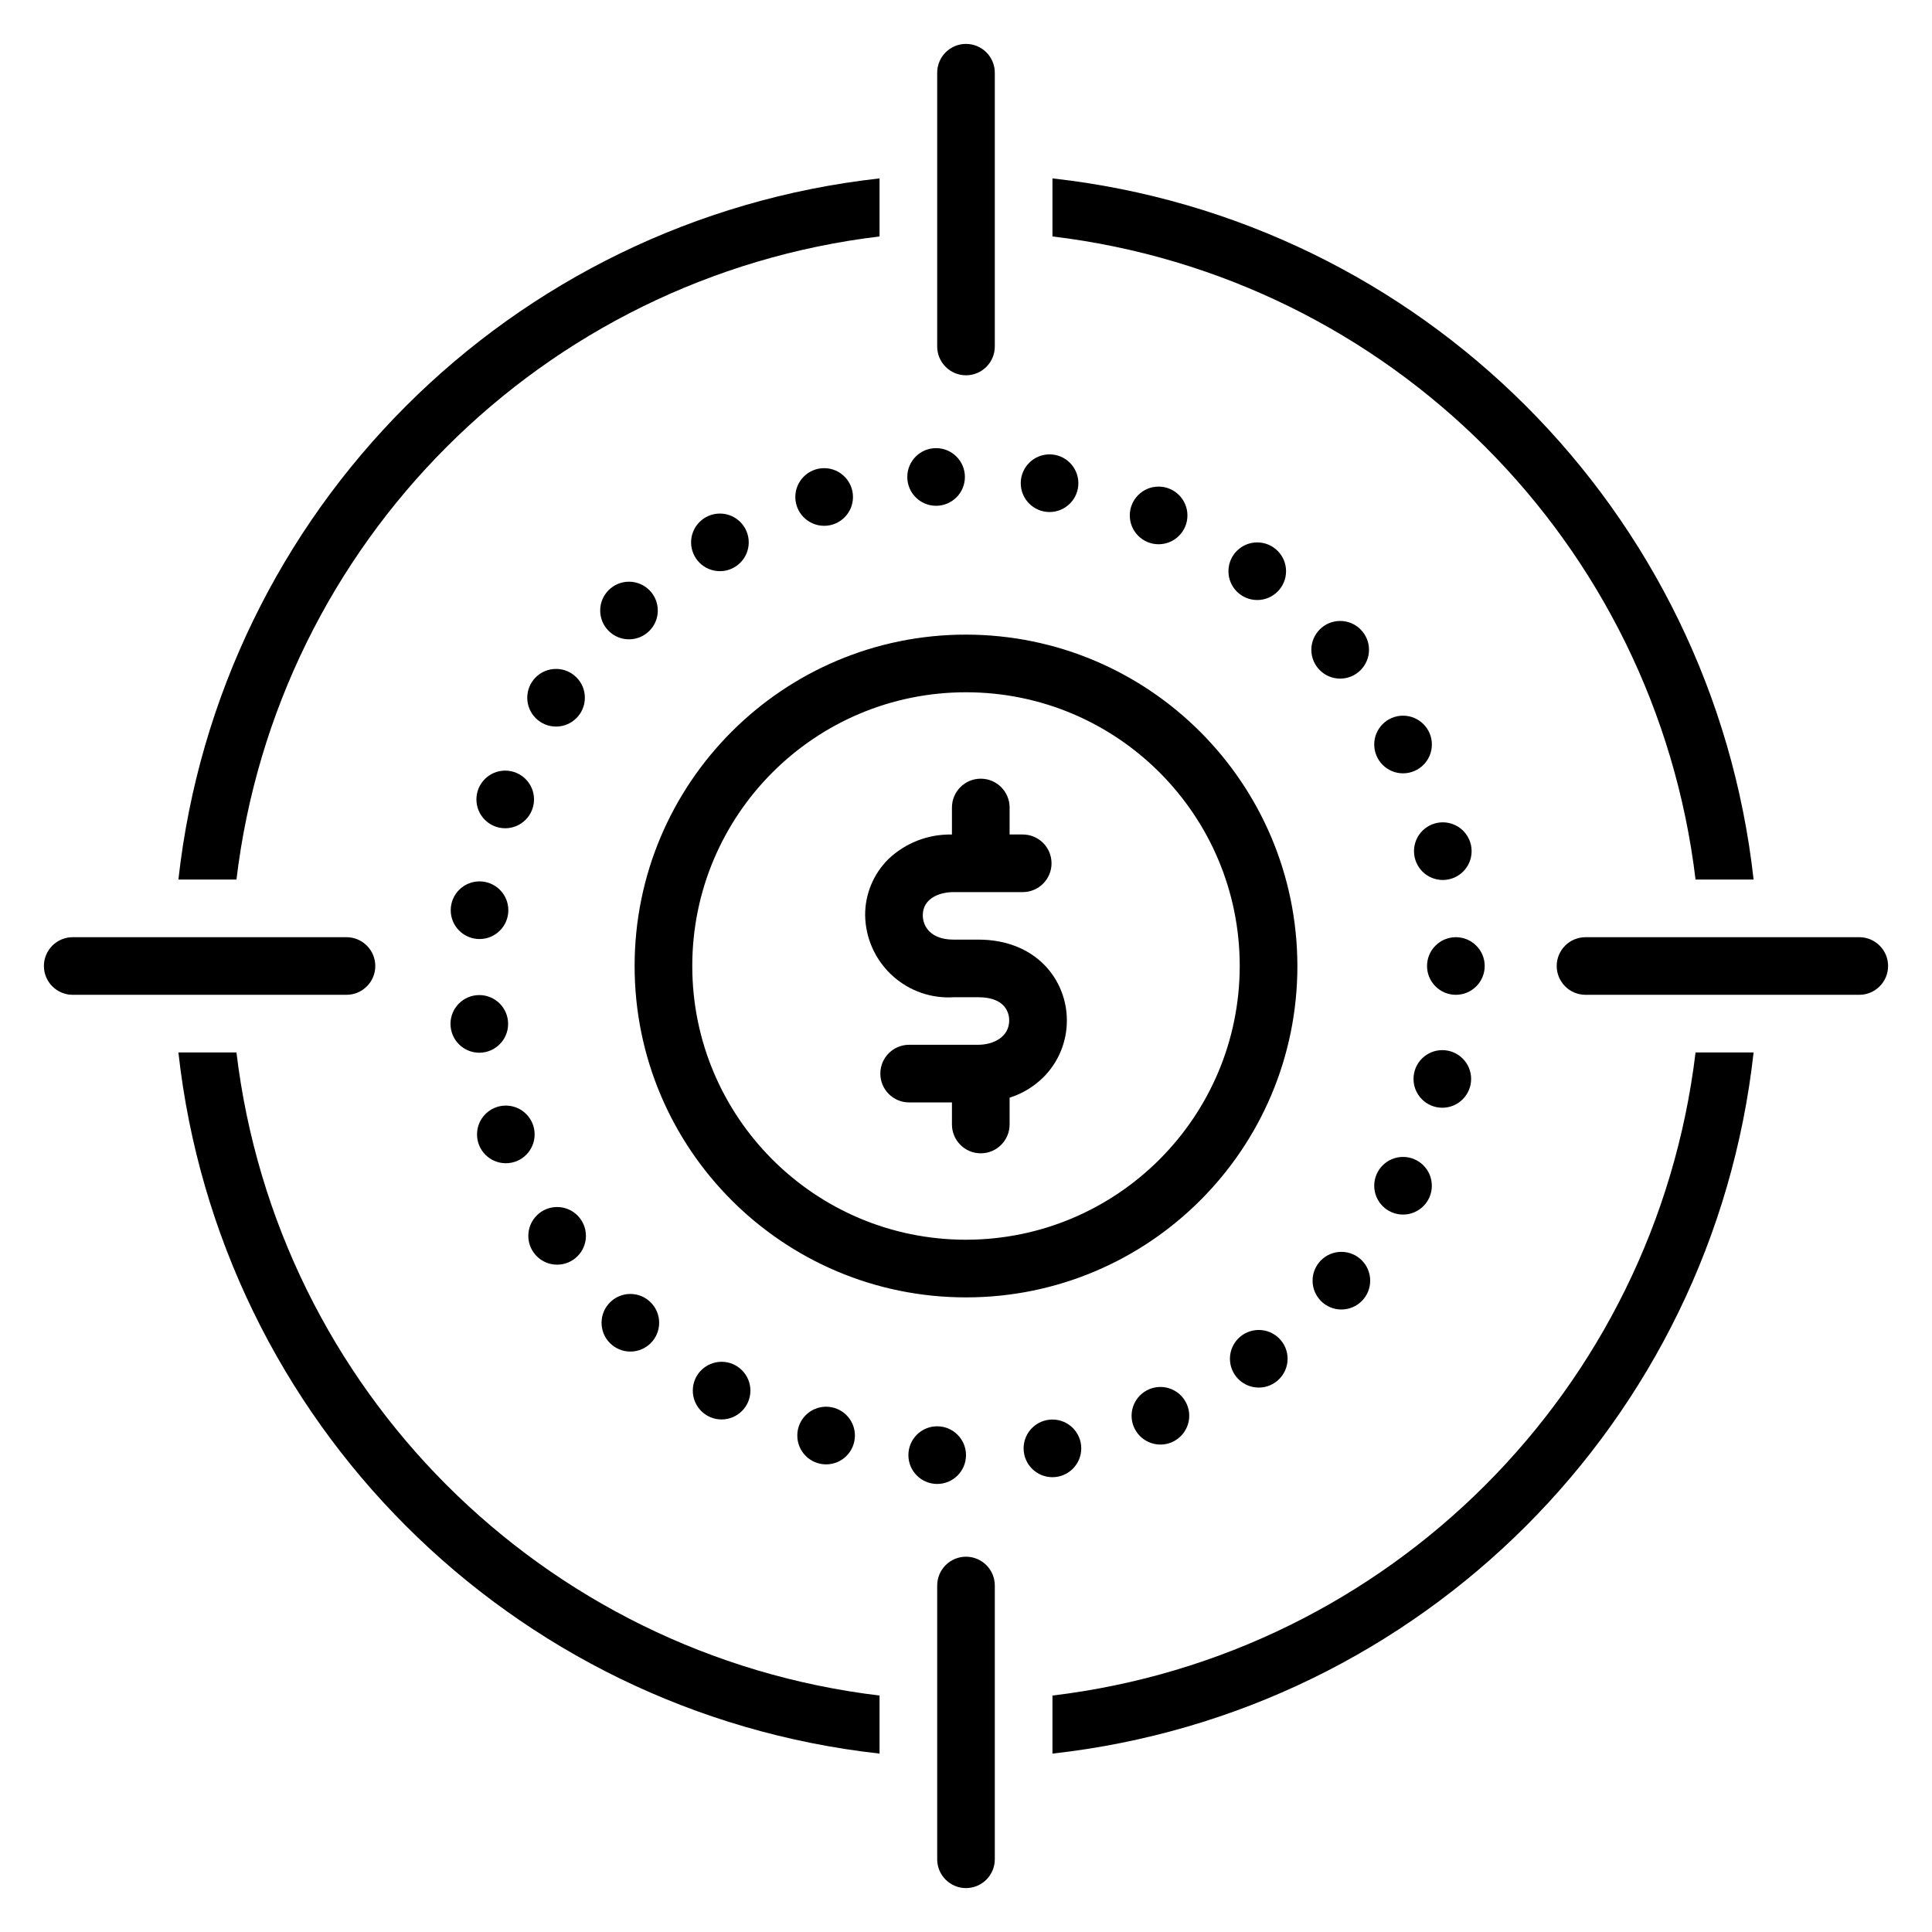 <?xml version="1.0" encoding="UTF-8"?>
<svg width="44px" height="44px" viewBox="0 0 44 44" version="1.1" xmlns="http://www.w3.org/2000/svg" xmlns:xlink="http://www.w3.org/1999/xlink">
    <title>编组</title>
    <defs>
        <polygon id="path-1" points="0 0 44 0 44 44 0 44"></polygon>
    </defs>
    <g id="页面-1" stroke="none" stroke-width="1" fill="none" fill-rule="evenodd">
        <g id="首页备份" transform="translate(-326, -2882)">
            <g id="竞争力" transform="translate(0, 1920)">
                <g id="编组" transform="translate(326, 962)">
                    <mask id="mask-2" fill="white">
                        <use xlink:href="#path-1"></use>
                    </mask>
                    <g id="Clip-2"></g>
                    <path d="M18.77,10.662 C19.132,10.662 19.426,10.956 19.426,11.319 C19.426,11.681 19.132,11.975 18.77,11.975 C18.407,11.975 18.113,11.681 18.113,11.319 C18.113,10.956 18.407,10.662 18.77,10.662 M16.396,11.696 C16.758,11.696 17.052,11.99 17.052,12.352 C17.052,12.714 16.758,13.008 16.396,13.008 C16.033,13.008 15.739,12.714 15.739,12.352 C15.739,11.99 16.033,11.696 16.396,11.696 M14.325,13.248 C14.687,13.248 14.981,13.542 14.981,13.904 C14.981,14.267 14.687,14.56 14.325,14.56 C13.963,14.56 13.669,14.267 13.669,13.904 C13.669,13.542 13.963,13.248 14.325,13.248 M12.664,15.234 C13.026,15.234 13.32,15.528 13.32,15.89 C13.32,16.253 13.026,16.547 12.664,16.547 C12.301,16.547 12.008,16.253 12.008,15.89 C12.008,15.528 12.301,15.234 12.664,15.234 M11.506,17.55 C11.868,17.55 12.162,17.844 12.162,18.206 C12.162,18.569 11.868,18.863 11.506,18.863 C11.144,18.863 10.85,18.569 10.85,18.206 C10.85,17.844 11.144,17.55 11.506,17.55 M10.921,20.073 C11.283,20.073 11.577,20.367 11.577,20.729 C11.577,21.092 11.283,21.386 10.921,21.386 C10.558,21.386 10.265,21.092 10.265,20.729 C10.265,20.367 10.558,20.073 10.921,20.073 M10.916,22.662 C11.278,22.662 11.572,22.956 11.572,23.318 C11.572,23.681 11.278,23.975 10.916,23.975 C10.553,23.975 10.26,23.681 10.26,23.318 C10.26,22.956 10.553,22.662 10.916,22.662 M11.52,25.179 C11.882,25.179 12.176,25.473 12.176,25.835 C12.176,26.198 11.882,26.492 11.52,26.492 C11.157,26.492 10.864,26.198 10.864,25.835 C10.864,25.473 11.157,25.179 11.52,25.179 M12.688,27.489 C13.051,27.489 13.344,27.783 13.344,28.146 C13.344,28.508 13.051,28.802 12.688,28.802 C12.326,28.802 12.032,28.508 12.032,28.146 C12.032,27.783 12.326,27.489 12.688,27.489 M14.356,29.469 C14.718,29.469 15.012,29.763 15.012,30.125 C15.012,30.488 14.718,30.781 14.356,30.781 C13.994,30.781 13.7,30.488 13.7,30.125 C13.7,29.763 13.994,29.469 14.356,29.469 M16.434,31.014 C16.796,31.014 17.09,31.308 17.09,31.67 C17.09,32.033 16.796,32.327 16.434,32.327 C16.071,32.327 15.778,32.033 15.778,31.67 C15.778,31.308 16.071,31.014 16.434,31.014 M18.814,32.037 C19.176,32.037 19.47,32.331 19.47,32.693 C19.47,33.056 19.176,33.35 18.814,33.35 C18.451,33.35 18.158,33.056 18.158,32.693 C18.158,32.331 18.451,32.037 18.814,32.037 M21.344,32.483 C21.706,32.483 22,32.777 22,33.139 C22,33.502 21.706,33.796 21.344,33.796 C20.981,33.796 20.688,33.502 20.688,33.139 C20.688,32.777 20.981,32.483 21.344,32.483 M23.969,32.329 C24.331,32.329 24.625,32.623 24.625,32.985 C24.625,33.348 24.331,33.642 23.969,33.642 C23.606,33.642 23.312,33.348 23.312,32.985 C23.312,32.623 23.606,32.329 23.969,32.329 M26.428,31.587 C26.79,31.587 27.084,31.881 27.084,32.243 C27.084,32.605 26.79,32.899 26.428,32.899 C26.065,32.899 25.771,32.605 25.771,32.243 C25.771,31.881 26.065,31.587 26.428,31.587 M28.667,30.289 C29.03,30.289 29.324,30.582 29.324,30.945 C29.324,31.307 29.03,31.601 28.667,31.601 C28.305,31.601 28.011,31.307 28.011,30.945 C28.011,30.582 28.305,30.289 28.667,30.289 M30.549,28.51 C30.912,28.51 31.205,28.804 31.205,29.166 C31.205,29.529 30.912,29.823 30.549,29.823 C30.187,29.823 29.893,29.529 29.893,29.166 C29.893,28.804 30.187,28.51 30.549,28.51 M31.953,26.348 C32.316,26.348 32.609,26.642 32.609,27.005 C32.609,27.367 32.316,27.661 31.953,27.661 C31.591,27.661 31.297,27.367 31.297,27.005 C31.297,26.642 31.591,26.348 31.953,26.348 M32.848,23.916 C33.21,23.916 33.504,24.209 33.504,24.572 C33.504,24.934 33.21,25.228 32.848,25.228 C32.485,25.228 32.192,24.934 32.192,24.572 C32.192,24.209 32.485,23.916 32.848,23.916 M33.156,21.344 C33.519,21.344 33.813,21.638 33.813,22 C33.813,22.362 33.519,22.656 33.156,22.656 C32.794,22.656 32.5,22.362 32.5,22 C32.5,21.638 32.794,21.344 33.156,21.344 M32.859,18.728 C33.221,18.728 33.515,19.022 33.515,19.384 C33.515,19.747 33.221,20.041 32.859,20.041 C32.496,20.041 32.203,19.747 32.203,19.384 C32.203,19.022 32.496,18.728 32.859,18.728 M31.953,16.299 C32.316,16.299 32.61,16.593 32.61,16.955 C32.61,17.318 32.316,17.612 31.953,17.612 C31.591,17.612 31.297,17.318 31.297,16.955 C31.297,16.593 31.591,16.299 31.953,16.299 M30.521,14.142 C30.884,14.142 31.178,14.436 31.178,14.798 C31.178,15.161 30.884,15.455 30.521,15.455 C30.159,15.455 29.865,15.161 29.865,14.798 C29.865,14.436 30.159,14.142 30.521,14.142 M28.633,12.353 C28.995,12.353 29.289,12.647 29.289,13.009 C29.289,13.372 28.995,13.665 28.633,13.665 C28.27,13.665 27.977,13.372 27.977,13.009 C27.977,12.647 28.27,12.353 28.633,12.353 M26.386,11.082 C26.749,11.082 27.043,11.376 27.043,11.739 C27.043,12.101 26.749,12.395 26.386,12.395 C26.024,12.395 25.73,12.101 25.73,11.739 C25.73,11.376 26.024,11.082 26.386,11.082 M23.903,10.348 C24.265,10.348 24.559,10.642 24.559,11.005 C24.559,11.367 24.265,11.661 23.903,11.661 C23.541,11.661 23.247,11.367 23.247,11.005 C23.247,10.642 23.541,10.348 23.903,10.348 M21.319,10.206 C21.681,10.206 21.975,10.5 21.975,10.863 C21.975,11.225 21.681,11.519 21.319,11.519 C20.956,11.519 20.663,11.225 20.663,10.863 C20.663,10.5 20.956,10.206 21.319,10.206 M22.279,21.399 L21.717,21.399 C21.199,21.399 21.016,21.101 21.016,20.845 C21.016,20.462 21.391,20.317 21.717,20.317 L23.292,20.317 C23.654,20.317 23.948,20.023 23.948,19.661 C23.948,19.298 23.654,19.005 23.292,19.005 L22.993,19.005 L22.993,18.391 C22.993,18.028 22.699,17.734 22.336,17.734 C21.974,17.734 21.68,18.028 21.68,18.391 L21.68,19.006 C21.144,18.994 20.625,19.194 20.236,19.562 C19.892,19.9 19.7,20.363 19.703,20.845 C19.72,21.894 20.583,22.731 21.632,22.715 C21.661,22.714 21.689,22.713 21.717,22.711 L22.279,22.711 C22.934,22.711 22.984,23.114 22.984,23.238 C22.984,23.618 22.622,23.794 22.279,23.794 L20.705,23.794 C20.343,23.794 20.049,24.088 20.049,24.451 C20.049,24.813 20.343,25.107 20.705,25.107 L21.68,25.107 L21.68,25.609 C21.68,25.972 21.974,26.266 22.336,26.266 C22.699,26.266 22.993,25.972 22.993,25.609 L22.993,24.999 C23.282,24.908 23.546,24.748 23.761,24.535 C24.106,24.191 24.299,23.724 24.297,23.238 C24.297,22.324 23.604,21.399 22.279,21.399 M8.547,22 C8.547,21.638 8.253,21.344 7.891,21.344 L1.656,21.344 C1.294,21.344 1,21.638 1,22 C1,22.362 1.294,22.656 1.656,22.656 L7.891,22.656 C8.253,22.656 8.547,22.362 8.547,22 M42.344,21.344 L36.109,21.344 C35.747,21.344 35.453,21.638 35.453,22 C35.453,22.362 35.747,22.656 36.109,22.656 L42.344,22.656 C42.706,22.656 43,22.362 43,22 C43,21.638 42.706,21.344 42.344,21.344 M22,35.453 C21.638,35.453 21.344,35.747 21.344,36.109 L21.344,42.344 C21.344,42.706 21.638,43 22,43 C22.362,43 22.656,42.706 22.656,42.344 L22.656,36.109 C22.656,35.747 22.362,35.453 22,35.453 M22,8.547 C22.362,8.547 22.656,8.253 22.656,7.891 L22.656,1.656 C22.656,1.294 22.362,1 22,1 C21.638,1 21.344,1.294 21.344,1.656 L21.344,7.891 C21.344,8.253 21.638,8.547 22,8.547 M5.385,23.969 L4.063,23.969 C4.997,32.371 11.629,39.003 20.031,39.937 L20.031,38.615 C12.356,37.694 6.306,31.644 5.385,23.969 M20.031,5.385 L20.031,4.063 C11.629,4.997 4.997,11.629 4.063,20.031 L5.385,20.031 C6.306,12.356 12.356,6.306 20.031,5.385 M23.969,38.615 L23.969,39.937 C32.371,39.003 39.003,32.371 39.937,23.969 L38.615,23.969 C37.694,31.644 31.644,37.694 23.969,38.615 M38.615,20.031 L39.937,20.031 C39.003,11.629 32.371,4.997 23.969,4.063 L23.969,5.385 C31.644,6.306 37.694,12.356 38.615,20.031 M22,28.234 C18.557,28.234 15.766,25.443 15.766,22 C15.766,18.557 18.557,15.766 22,15.766 C25.443,15.766 28.234,18.557 28.234,22 C28.23,25.442 25.442,28.23 22,28.234 M22,14.453 C17.832,14.453 14.453,17.832 14.453,22 C14.453,26.168 17.832,29.547 22,29.547 C26.168,29.547 29.547,26.168 29.547,22 C29.542,17.834 26.166,14.458 22,14.453" id="Fill-1" fill="#000000" mask="url(#mask-2)"></path>
                </g>
            </g>
        </g>
    </g>
</svg>